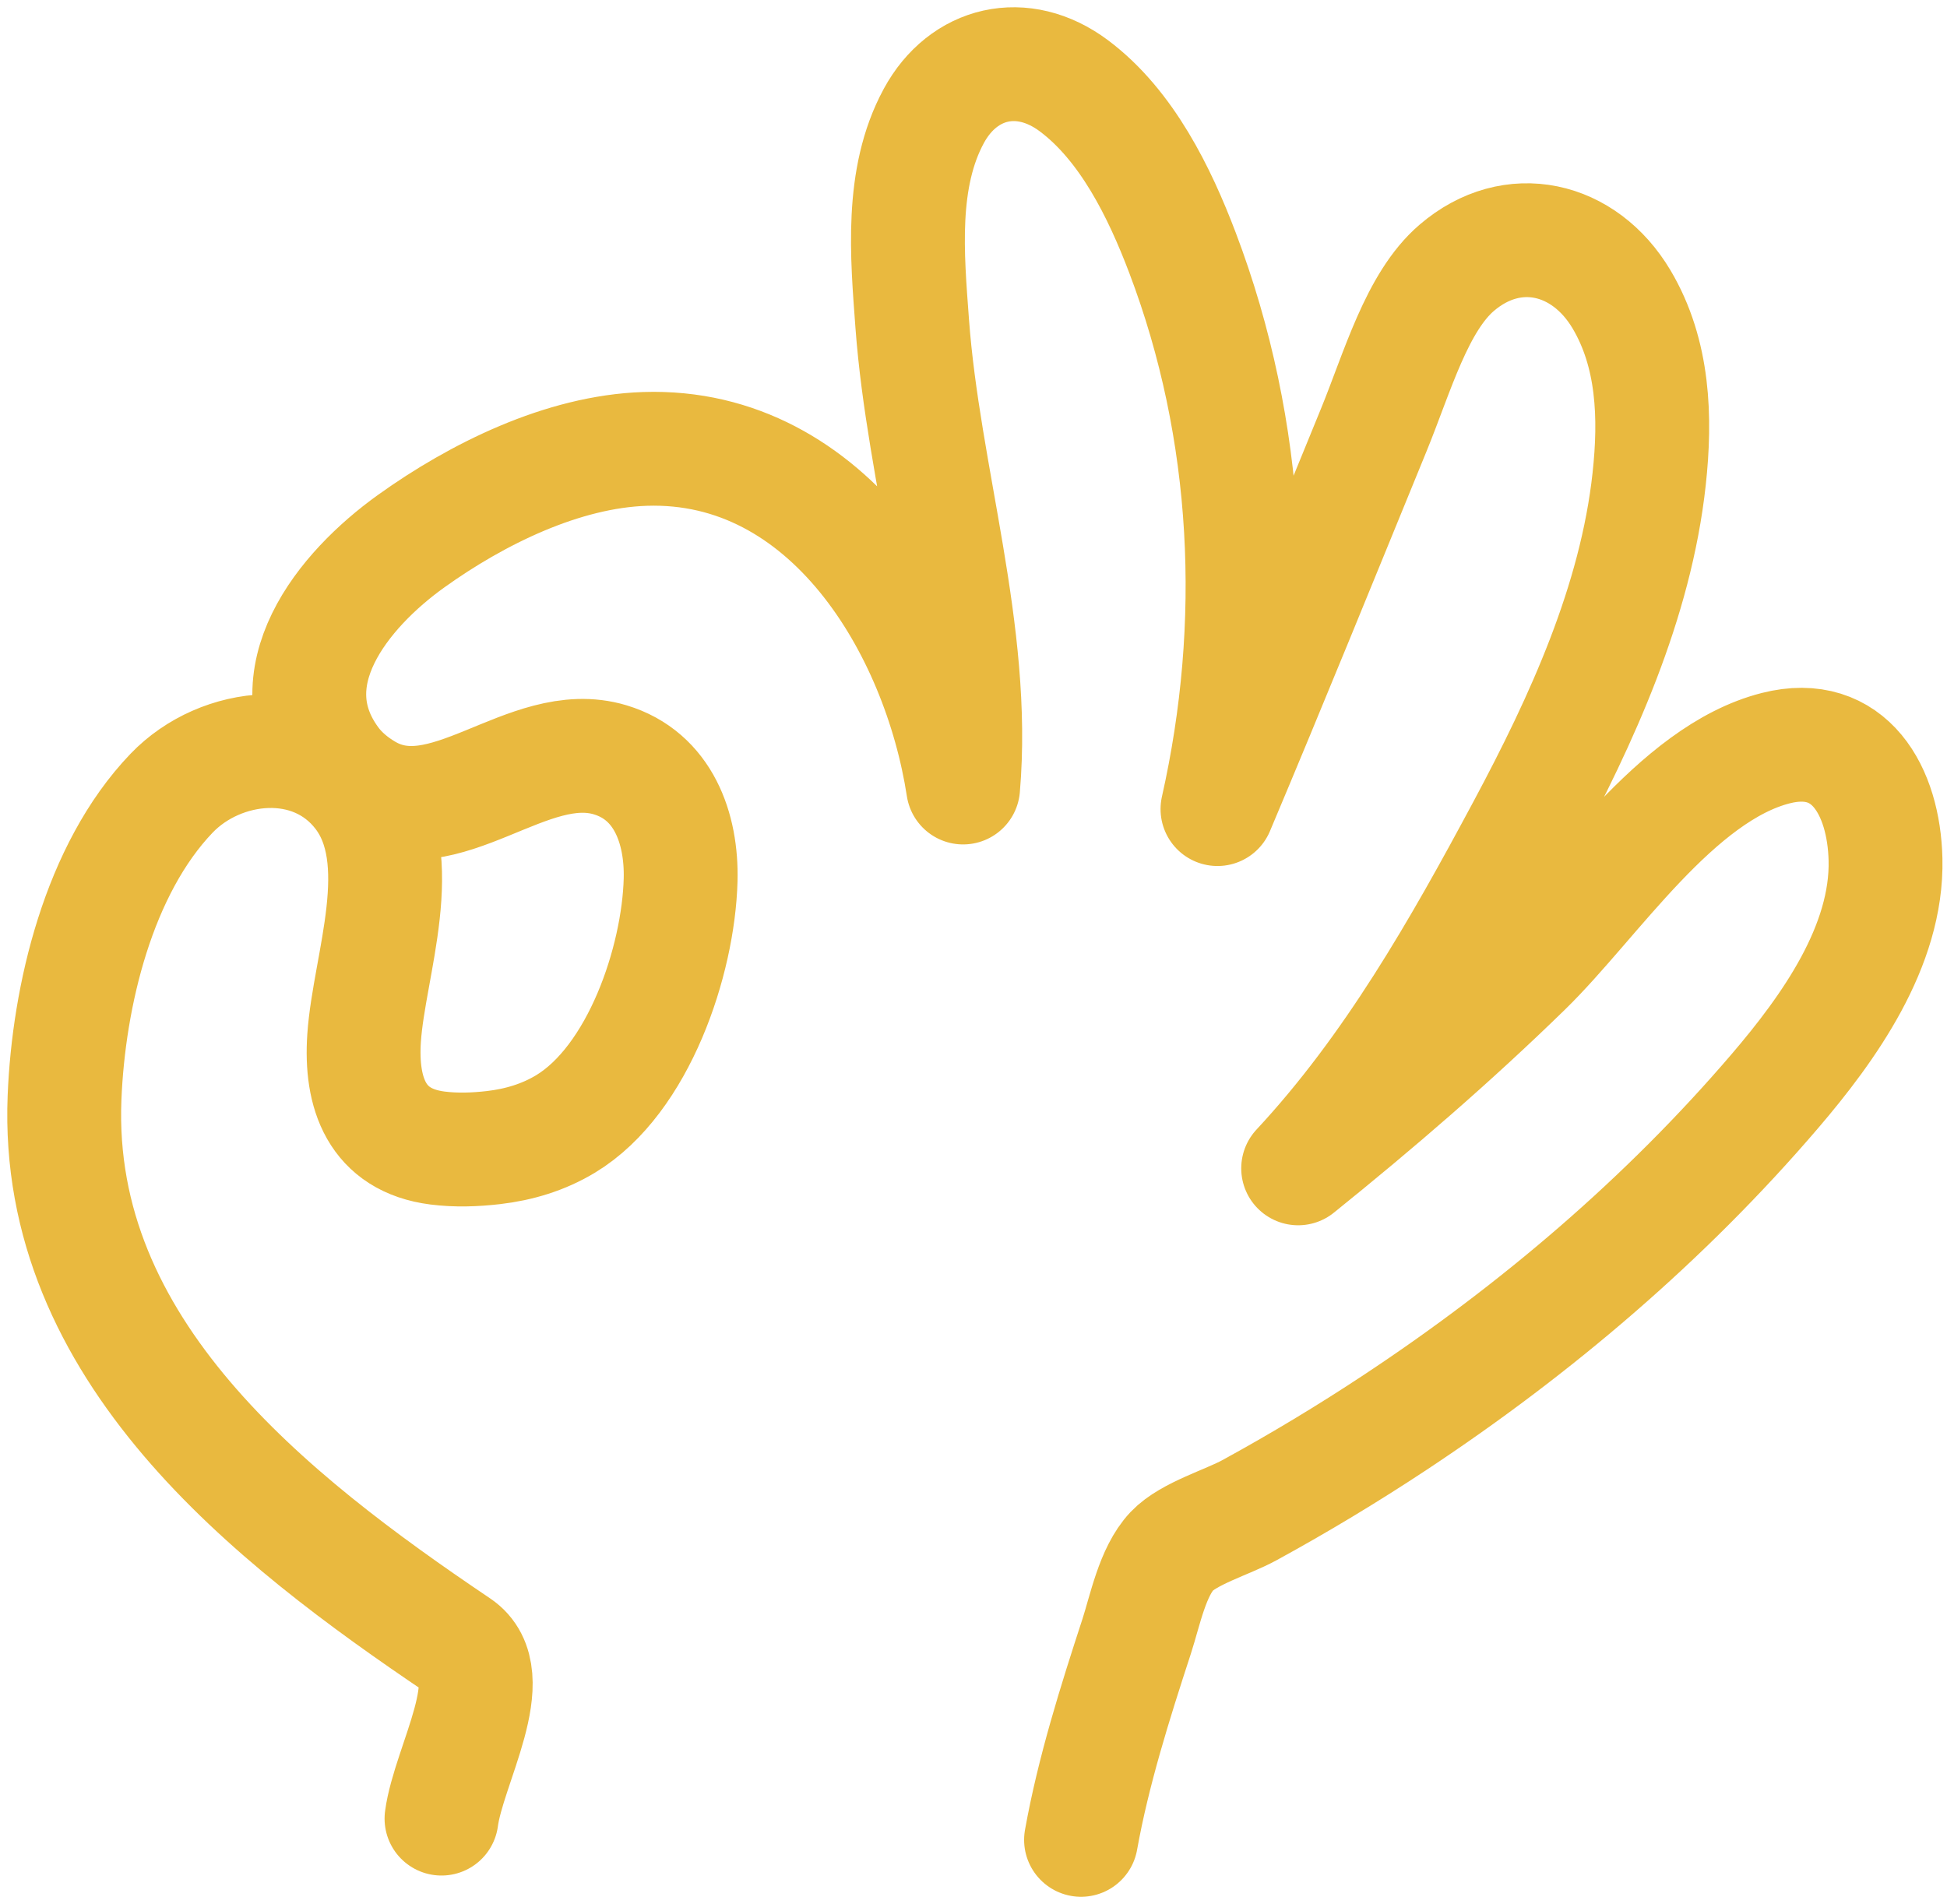 <svg xmlns="http://www.w3.org/2000/svg" width="91" height="89" viewBox="0 0 91 89" fill="none"><path d="M20.635 85.007C20.966 82.51 23.513 78.33 21.415 76.915C12.576 70.958 2.543 63.094 3.016 51.316C3.207 46.542 4.609 40.636 8.018 37.078C10.325 34.672 14.619 34.221 16.851 37.116C19.209 40.178 17.246 45.103 17.017 48.526C16.846 51.081 17.597 53.299 20.449 53.662C21.314 53.772 22.202 53.741 23.067 53.641C24.261 53.502 25.402 53.159 26.431 52.538C29.86 50.467 31.71 44.907 31.811 41.131C31.874 38.729 31.005 36.262 28.515 35.515C24.647 34.356 20.785 39.128 17.115 36.958C16.508 36.599 15.954 36.141 15.536 35.571C12.684 31.684 16.021 27.584 19.223 25.291C22.295 23.091 26.294 21.109 30.149 20.983C38.758 20.704 43.871 29.364 45.015 36.81C45.635 29.566 43.164 22.304 42.635 15.118C42.402 11.952 42.067 8.332 43.644 5.421C45.019 2.883 47.799 2.218 50.194 4.011C52.666 5.861 54.201 9.006 55.264 11.805C58.432 20.144 58.84 29.216 56.903 37.819C59.38 31.946 61.781 26.025 64.196 20.127C65.316 17.394 66.213 14.119 68.091 12.513C70.695 10.286 74.045 11.064 75.785 13.987C77.296 16.528 77.392 19.526 77.079 22.391C76.452 28.145 73.935 33.637 71.231 38.689C68.226 44.304 65.031 49.933 60.674 54.612C64.37 51.633 67.888 48.601 71.288 45.286C74.507 42.147 78.323 36.155 83.004 34.969C86.448 34.096 88.05 36.979 88.126 40.172C88.222 44.224 85.474 48.058 82.951 51.007C77.839 56.983 71.777 62.143 65.21 66.485C62.996 67.949 60.721 69.32 58.391 70.594C57.369 71.153 55.557 71.676 54.769 72.509C53.866 73.465 53.516 75.287 53.126 76.487C52.114 79.588 51.103 82.785 50.526 86" stroke="#E9B93F" stroke-width="5.321" stroke-miterlimit="1.5" stroke-linecap="round" stroke-linejoin="round"></path></svg>